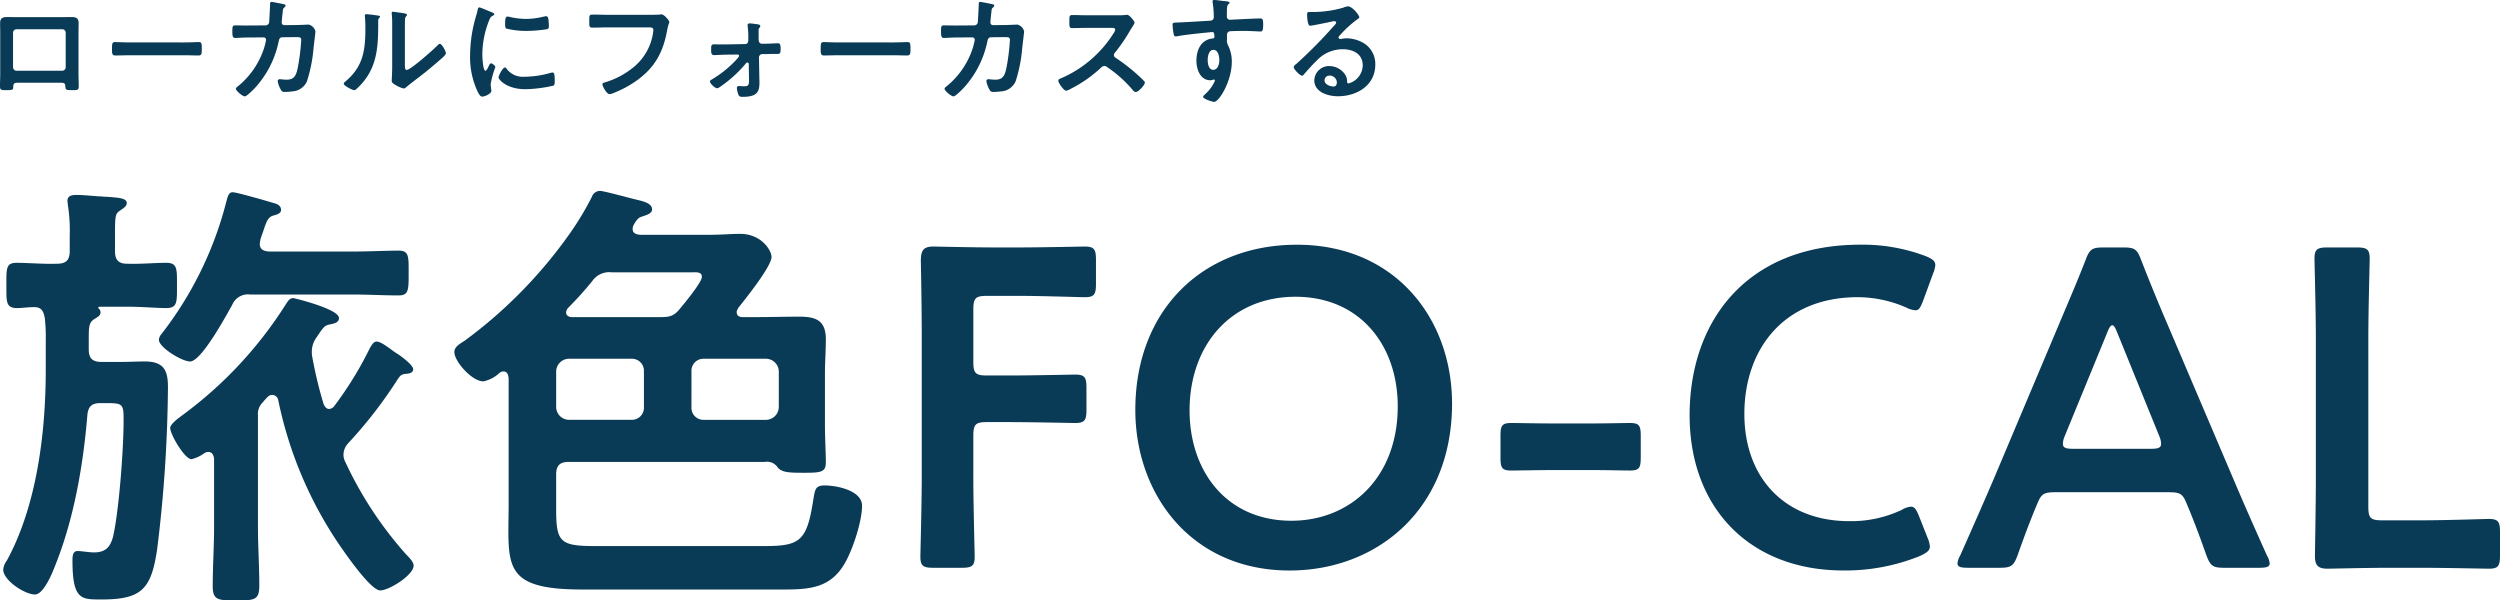 <svg xmlns="http://www.w3.org/2000/svg" width="425.436" height="102.168"><g data-name="グループ 1015" fill="#093a56"><path data-name="パス 5823" d="M21.648 44.88c-1.463 0-2.079-.616-2.079-2.156v-.693c0-5.313-.077-5.621.924-6.237.539-.385 1.078-.693 1.078-1.232 0-.847-1.309-.924-3.465-1.078-.462 0-.924-.077-1.386-.077-1.078-.077-2.618-.231-3.7-.231-.693 0-1.54.077-1.54 1 0 .231.077.539.077.77a27.742 27.742 0 01.308 5.082v2.695c0 1.54-.616 2.156-2.156 2.156-2.387.077-4.928-.154-6.853-.154-1.848 0-1.771.924-1.771 3.85 0 2.849-.077 3.85 1.848 3.85.847 0 1.771-.154 2.7-.154 1.386-.077 1.771.616 2 1.925a29.674 29.674 0 01.154 3.7v5.005c0 10.549-1.463 23.023-6.622 32.494a2.973 2.973 0 00-.615 1.537c0 1.848 3.7 4.235 5.39 4.235 1.54 0 3.08-3.927 3.542-5.159 3.157-7.931 4.7-17.017 5.39-25.41.154-1.463.77-2 2.233-2h.695c3.157 0 3.234.077 3.234 3 0 4.774-.77 15.169-1.771 19.635-.462 1.848-1.309 2.772-3.234 2.772-.924 0-2.079-.231-2.849-.231-.847 0-.847 1-.847 1.617 0 6.776 1.54 6.622 5.005 6.622 6.853 0 8.393-1.848 9.394-8.47A234.708 234.708 0 0028.58 65.9c0-2.772-.616-4.389-3.927-4.389-1.309 0-2.618.077-3.927.077h-3.467c-1.54 0-2.156-.616-2.156-2.156v-1.925c0-2 .077-2.695 1-3.234.462-.308 1-.539 1-1.078a.758.758 0 00-.231-.616c-.077-.077-.154-.154-.154-.231s.154-.154.231-.154h4.62c2.541 0 5.082.231 6.7.231 1.925 0 1.848-1 1.848-3.85s.077-3.85-1.848-3.85-4.311.232-6.621.155zm33.418 23.87a71.283 71.283 0 01-1.925-8.01 3.749 3.749 0 01-.077-.924 4.147 4.147 0 01.847-2.464c1-1.463 1.232-2 2.31-2.156.693-.154 1.463-.308 1.463-1.078 0-1.54-7.623-3.388-7.777-3.388-.616 0-.924.539-1.232 1a69.432 69.432 0 01-17.556 18.868c-.616.462-2.156 1.54-2.156 2.233 0 1.078 2.464 5.313 3.619 5.313a6.1 6.1 0 002.156-1 1.242 1.242 0 01.693-.231c.693 0 .924.539 1 1.155v11.55c0 3.388-.231 6.776-.231 10.164 0 2.387 1 2.387 3.927 2.387 3.157 0 4 0 4-2.541 0-3.311-.231-6.7-.231-10.01V70.675a2.742 2.742 0 01.847-2.233 7.667 7.667 0 01.77-.847.981.981 0 01.847-.385 1.07 1.07 0 011 .924A68.116 68.116 0 0057.684 92.62c1 1.463 5.39 7.854 7.007 7.854 1.54 0 5.7-2.618 5.7-4.235 0-.616-.847-1.463-1.309-1.925a64.445 64.445 0 01-10.32-15.708 2.531 2.531 0 01-.308-1.309 2.954 2.954 0 01.847-1.925 75.707 75.707 0 008.393-10.857c.539-.77.693-.847 1.694-.924.462-.077.924-.231.924-.77 0-.693-2.079-2.233-2.695-2.618-.924-.539-2.618-2.079-3.542-2.079-.539 0-.924.77-1.155 1.155a60.572 60.572 0 01-6.006 9.779 1.174 1.174 0 01-.924.539c-.462 0-.77-.462-.924-.847zm-9.317-25.949c-.847-.077-1.54-.308-1.54-1.309 0-.231.077-.385.077-.616a14.536 14.536 0 01.462-1.386c.616-1.848.847-2.618 1.925-2.849.462-.154 1.155-.308 1.155-.924 0-.693-.616-1-1.232-1.155-1-.308-6.314-1.848-7.007-1.848s-.847.77-1.078 1.617A61.319 61.319 0 0127.5 56.815a1.719 1.719 0 00-.462 1c0 1.309 3.927 3.7 5.313 3.7 1.925 0 6.16-7.854 7.161-9.625a2.9 2.9 0 013.08-1.771h17.479c2.618 0 5.159.154 7.777.154 1.694 0 1.694-.924 1.694-3.773s.077-3.85-1.694-3.85c-2.156 0-5.082.154-7.777.154zm50.9 9.625a59.253 59.253 0 004.158-4.62 3.5 3.5 0 013.311-1.463h13.4c.924 0 1.925-.154 1.925.77s-3 4.543-3.773 5.467c-1 1.232-1.771 1.386-3.311 1.386h-15.02c-.462 0-1-.231-1-.77a1.368 1.368 0 01.307-.77zm21.021 10.78a2.041 2.041 0 012.079-2.156h10.626a2.2 2.2 0 012.156 2.156v6.083a2.2 2.2 0 01-2.156 2.156h-10.629a2.041 2.041 0 01-2.079-2.156zM107.5 61.05a2.041 2.041 0 012.079 2.156v6.083a2.041 2.041 0 01-2.079 2.151H96.8a2.2 2.2 0 01-2.156-2.156v-6.083A2.2 2.2 0 0196.8 61.05zm18.172-8.7c1.155-1.463 5.621-7.007 5.621-8.624 0-1.155-1.771-3.927-5.313-3.927-1.617 0-3.311.154-5.005.154h-12.086c-.616-.077-1.232-.231-1.232-1a1.486 1.486 0 01.231-.77c.308-.539.693-1.155 1.309-1.309.616-.231 1.771-.462 1.771-1.232 0-1.078-1.54-1.386-2.772-1.694-1-.231-5.467-1.463-6.083-1.463a1.48 1.48 0 00-1.386 1 50.447 50.447 0 01-4.466 7.238A79.3 79.3 0 0179.09 57.97c-.693.462-1.771 1-1.771 1.925 0 1.617 3 5.005 4.928 5.005a5.668 5.668 0 002.695-1.386 1.147 1.147 0 01.693-.308c.693 0 .847.539.924 1.155V85.54c0 10.545-1.459 14.78 12.551 14.78h34.265c4.543 0 8.085-.308 10.472-4.62 1.309-2.31 2.853-7.007 2.853-9.625s-4.312-3.465-6.391-3.465c-1.617 0-1.617.77-1.925 2.541-1.078 7.007-2.31 7.777-8.393 7.777H101.42c-6.083 0-6.776-.616-6.776-6.237v-5.929c0-1.54.616-2.156 2.156-2.156h33.341a2.192 2.192 0 012.079.77c.693 1.078 2.156 1.078 4.774 1.078 2.772 0 3.542-.154 3.542-1.771 0-1.694-.154-4.081-.154-6.545v-8.47c0-2 .154-3.927.154-5.929 0-3.157-1.617-3.85-4.466-3.85-2.541 0-5.082.077-7.623.077h-2c-.539 0-1.078-.154-1.078-.847-.002-.308.152-.462.306-.77zm39.966 21.79c0-1.925.385-2.31 2.31-2.31h3.85c3.619 0 10.626.154 11.165.154 1.617 0 1.925-.462 1.925-2.233v-3.773c0-1.771-.308-2.233-1.925-2.233-.539 0-7.546.154-11.165.154h-3.85c-1.925 0-2.31-.385-2.31-2.31v-8.932c0-1.925.385-2.31 2.31-2.31h5.467c3.7 0 10.626.231 11.165.231 1.617 0 1.925-.462 1.925-2.233v-4.158c0-1.771-.308-2.233-1.925-2.233-.539 0-7.469.154-11.165.154H169.1c-3.619 0-9.7-.154-10.241-.154-1.694 0-2.156.616-2.156 2.464.077 4.081.154 9.086.154 12.859v23.947c0 4.466-.231 12.936-.231 13.475 0 1.617.462 1.925 2.233 1.925h4.774c1.771 0 2.233-.308 2.233-1.925 0-.539-.231-9.009-.231-13.475zm55.055-32.494c-16.016 0-27.489 11.088-27.489 28.105 0 14.4 9.548 27.335 26.257 27.335 14.784 0 27.643-10.318 27.643-28.413-.004-14.399-9.625-27.027-26.411-27.027zm-.231 8.855c11.011 0 17.4 8.316 17.4 18.634 0 12.166-8.085 19.481-18.1 19.481-11.011 0-17.325-8.393-17.325-18.788.007-11.088 7.014-19.327 18.025-19.327zm50.281 29.491c2.387 0 5.621.077 6.622.077 1.617 0 1.848-.462 1.848-2.233v-3.619c0-1.771-.231-2.233-1.848-2.233-1 0-4.235.077-6.622.077H264.2c-2.464 0-6.006-.077-7.007-.077-1.617 0-1.848.462-1.848 2.233v3.623c0 1.771.231 2.233 1.848 2.233 1 0 4.543-.077 7.007-.077zm57.288 11.548l-1.463-3.7c-.462-1.155-.77-1.617-1.386-1.617a3.615 3.615 0 00-1.54.539 20.1 20.1 0 01-8.932 1.925c-11.011 0-17.864-7.392-17.864-18.249s6.545-19.866 19.327-19.866a20.774 20.774 0 018.239 1.771 4.08 4.08 0 001.54.462c.616 0 .847-.462 1.309-1.617l1.694-4.62a4.576 4.576 0 00.385-1.463c0-.693-.539-1.078-1.694-1.54a30.214 30.214 0 00-11.088-1.925c-19.25 0-29.029 12.936-29.029 29.029 0 15.785 10.241 26.411 26.18 26.411a33.779 33.779 0 0013.013-2.464c1.155-.539 1.694-.924 1.694-1.617a4.575 4.575 0 00-.385-1.459zm40.81-7.777c2.079 0 2.541.154 3.234 1.848 1.078 2.541 2.079 5.159 3.388 8.855.693 1.848 1.078 2.156 3.08 2.156h5.929c1.232 0 1.771-.154 1.771-.77a3.3 3.3 0 00-.462-1.309c-2.387-5.313-4.081-9.163-5.775-13.167l-11.088-26.024a349.268 349.268 0 01-4.543-11.088c-.693-1.848-1.078-2.156-3.08-2.156h-3.311c-2 0-2.387.308-3.08 2.156-1.617 4.158-3.234 7.854-4.62 11.165l-11.011 26.1c-1.617 3.773-3.311 7.623-5.7 13.013a3.3 3.3 0 00-.462 1.309c0 .616.539.77 1.771.77h5.39c2 0 2.387-.308 3.08-2.156 1.309-3.7 2.31-6.314 3.388-8.855.693-1.694 1.232-1.848 3.234-1.848zM358.6 56.584c.308-.847.616-1.232.847-1.232.308 0 .539.462.847 1.232l7.161 17.633a3.455 3.455 0 01.308 1.309c0 .693-.539.847-1.771.847h-13.167c-1.232 0-1.771-.154-1.771-.847a3.455 3.455 0 01.308-1.309zm53.746 40.04c3.7 0 10.626.154 11.165.154 1.617 0 1.925-.462 1.925-2.233v-4c0-1.771-.308-2.233-1.925-2.233-.539 0-7.469.231-11.165.231h-7.007c-1.925 0-2.31-.385-2.31-2.31V57.508c0-4.466.231-12.936.231-13.475 0-1.617-.462-1.925-2.233-1.925H396.1c-1.771 0-2.233.308-2.233 1.925 0 .539.231 9.009.231 13.475v23.947c0 4.312-.154 12.628-.154 13.167 0 1.617.539 2.156 2.156 2.156.539 0 6.622-.154 10.241-.154z"/><path data-name="パス 5824" d="M10.58 4.98a.573.573 0 01.6.58v5.88a.6.6 0 01-.6.6H2.82a.6.6 0 01-.6-.6V5.56a.585.585 0 01.6-.58zM2.86 2.92c-.54 0-1.1-.02-1.64-.02-.8 0-1.2.2-1.2 1.04 0 .6.02 1.2.02 1.8v6.78c0 .7-.04 1.4-.04 2.1 0 .72.16.72 1.1.72 1.2 0 1.14-.1 1.16-.66.04-.58.3-.6.98-.6h6.92c.7 0 .92.02.96.6.04.56 0 .66 1.16.66.94 0 1.12 0 1.12-.7s-.04-1.42-.04-2.12V5.74c0-.58.02-1.18.02-1.78 0-.92-.46-1.06-1.28-1.06-.52 0-1.04.02-1.56.02zm19.24 4.3c-.84 0-2.22-.06-2.48-.06-.52 0-.56.16-.56 1.28 0 .62.02 1 .54 1 .84 0 1.68-.04 2.5-.04h9.2c.82 0 1.66.04 2.5.04.52 0 .54-.38.54-1.02 0-1.1-.02-1.26-.56-1.26-.26 0-1.56.06-2.48.06zm19.92-2.88c-.66 0-1.34-.02-2-.02-.44 0-.48.18-.48 1.04 0 .78.06 1.1.5 1.1.26 0 1.46-.08 2-.08l2.82-.02a.41.41 0 01.42.42 10.594 10.594 0 01-.52 1.92 13.812 13.812 0 01-4.34 6.04c-.12.1-.28.2-.28.36 0 .36 1.14 1.3 1.52 1.3.36 0 1.56-1.26 1.84-1.56a16.639 16.639 0 003.92-7.78c.06-.3.14-.72.64-.72l2.02-.02c.9 0 1.18-.04 1.18.5a35.888 35.888 0 01-.6 4.78c-.3 1.42-.72 1.96-1.9 1.96-.48 0-.94-.08-1.14-.08a.327.327 0 00-.36.36 4.262 4.262 0 00.52 1.4.632.632 0 00.7.4 7.715 7.715 0 001.16-.08 2.9 2.9 0 002.6-1.74 25.08 25.08 0 001.12-5.68c.04-.38.32-2.6.32-2.8a1.6 1.6 0 00-1.14-1.16c-.02 0-1.62.08-2.2.08l-1.92.02a.446.446 0 01-.48-.46c0-.2.12-1.4.16-1.68.06-.62.04-.64.28-.86.08-.08.22-.22.22-.34 0-.14-.18-.2-.3-.22-.2-.06-1.96-.4-2.08-.4-.28 0-.26.26-.26.46-.02.48-.12 2.62-.16 3.02a.619.619 0 01-.6.52zm26.88.94c0-.5 0-1.5.02-1.96a.783.783 0 01.18-.52c.08-.1.16-.14.16-.28 0-.22-.58-.28-1.62-.42-.16-.02-.66-.1-.78-.1a.179.179 0 00-.2.2v.1a17.4 17.4 0 01.08 2.04v7c0 .96-.08 2.26-.08 2.4 0 .36.36.56.64.72a5.166 5.166 0 001.38.6c.24 0 .44-.22.62-.36.48-.42 1.34-1.06 1.88-1.48 1.26-.94 2.46-1.96 3.66-3 .26-.22 1.04-.86 1.04-1.16 0-.32-.68-1.6-1.02-1.6-.16 0-.3.16-.4.26-.64.66-4.58 4.18-5.24 4.18-.3 0-.32-.3-.32-.92zm-6.56-2.86c-.14 0-.26.04-.26.22 0 .06.02.16.02.22.06.58.08 1.38.08 1.98 0 3.72-.38 6.52-3.42 9.04-.1.08-.26.22-.26.36 0 .36 1.48 1.1 1.78 1.1.22 0 .46-.28.62-.42 3.18-3.04 3.46-6.56 3.46-10.7v-.44c0-.18-.02-.52.1-.64.08-.08.2-.18.2-.28 0-.2-.26-.2-.5-.24-.42-.06-1.44-.2-1.82-.2zm23.58 9.06c-.38 0-1.08 1.42-1.08 1.7 0 .32 1.34 2 4.58 2a23.254 23.254 0 004.74-.6c.26-.14.24-.5.24-.74 0-1.02-.04-1.5-.36-1.5a1.423 1.423 0 00-.42.08 16.368 16.368 0 01-4.4.64 3.427 3.427 0 01-3.04-1.4.352.352 0 00-.26-.18zm.46-8.66c-.32 0-.42.3-.42 1.26 0 .22-.02.64.2.78a13.787 13.787 0 003.5.4 23.31 23.31 0 003.36-.28c.38-.08.38-.24.38-.66a9.807 9.807 0 00-.08-1.08c-.04-.24-.12-.48-.4-.48a1.931 1.931 0 00-.36.06 13.072 13.072 0 01-3.04.4 12.834 12.834 0 01-2.62-.3 2.635 2.635 0 00-.52-.1zm-4.8-1.56c-.22 0-.26.26-.3.44a9.2 9.2 0 01-.26 1A23.931 23.931 0 0080 9.32a13.774 13.774 0 001.22 6.14c.26.54.5.98.84.98.42 0 1.56-.48 1.56-.98a1.775 1.775 0 00-.04-.3c-.02-.18-.08-.64-.08-.84a15.322 15.322 0 01.8-2.9c0-.22-.52-.64-.72-.64-.18 0-.3.22-.42.48-.08.2-.36.78-.54.78-.46 0-.54-2.42-.54-2.8a15.869 15.869 0 011.12-5.68c.2-.5.28-.68.62-.86.2-.12.28-.14.28-.26 0-.2-.24-.28-.4-.34-.28-.12-1.96-.84-2.12-.84zm21.82 1.26c-.86 0-1.72-.04-2.58-.04-.56 0-.54.22-.54 1.14 0 .9-.02 1.08.6 1.08.84 0 1.66-.04 2.5-.04h7.1c.36 0 .7.04.7.42a3.883 3.883 0 01-.04.48 9.3 9.3 0 01-3.28 5.84 14.056 14.056 0 01-4.98 2.64c-.18.04-.36.1-.36.32 0 .32.72 1.66 1.2 1.66a2.035 2.035 0 00.66-.18 18.6 18.6 0 003.84-2.04c3.24-2.28 4.66-4.94 5.34-8.8.16-.86.34-1.08.34-1.28s-.86-1.28-1.34-1.28c-.06 0-.28.04-.36.04-.4.04-1.38.04-1.8.04zm18.92 5.04c-.26 0-.52-.02-.78-.02-.54 0-.52.32-.52.82v.24c0 .38.04.78.5.78.16 0 1.68-.08 1.96-.08l2.04-.02a.244.244 0 01.26.22c0 .18-.54.72-.68.88a18.887 18.887 0 01-3.96 3.14c-.14.08-.32.18-.32.36 0 .36.9 1.14 1.18 1.14a1.1 1.1 0 00.54-.24 21.674 21.674 0 004.32-3.9c.1-.12.18-.24.32-.24.18 0 .24.14.24.28l.04 2.34c.02 1.18 0 1.42-.84 1.42-.34 0-.74-.04-.88-.04a.306.306 0 00-.34.34 3.765 3.765 0 00.3 1.22c.14.28.42.28.7.28 2.44 0 2.84-.86 2.84-2.44 0-.3-.02-.62-.02-.92l-.06-3.36a.572.572 0 01.56-.56h.64c.3 0 .62-.02.94-.02h1c.46 0 .54-.2.54-.76 0-.76-.04-1.06-.48-1.06-.12 0-1.62.08-2.04.08h-.66c-.44 0-.56-.42-.56-.74V5.24c0-.22 0-.38.12-.5.1-.1.16-.14.16-.28 0-.24-.22-.28-.4-.32-.3-.04-1.12-.16-1.4-.16-.2 0-.36.08-.36.3 0 .08.02.18.02.24a12.356 12.356 0 01.1 1.92v.42c0 .34-.16.64-.54.64l-3.36.06zm20.38-.34c-.84 0-2.22-.06-2.48-.06-.52 0-.56.16-.56 1.28 0 .62.02 1 .54 1 .84 0 1.68-.04 2.5-.04h9.2c.82 0 1.66.04 2.5.04.52 0 .54-.38.54-1.02 0-1.1-.02-1.26-.56-1.26-.26 0-1.56.06-2.48.06zm19.92-2.88c-.66 0-1.34-.02-2-.02-.44 0-.48.18-.48 1.04 0 .78.06 1.1.5 1.1.26 0 1.46-.08 2-.08l2.82-.02a.41.41 0 01.42.42 10.594 10.594 0 01-.52 1.92 13.812 13.812 0 01-4.34 6.04c-.12.1-.28.2-.28.36 0 .36 1.14 1.3 1.52 1.3.36 0 1.56-1.26 1.84-1.56a16.639 16.639 0 003.92-7.78c.06-.3.14-.72.64-.72l2.02-.02c.9 0 1.18-.04 1.18.5a35.888 35.888 0 01-.6 4.78c-.3 1.42-.72 1.96-1.9 1.96-.48 0-.94-.08-1.14-.08a.327.327 0 00-.36.36 4.262 4.262 0 00.52 1.4.632.632 0 00.7.4 7.715 7.715 0 001.16-.08 2.9 2.9 0 002.6-1.74 25.08 25.08 0 001.12-5.68c.04-.38.32-2.6.32-2.8a1.6 1.6 0 00-1.14-1.16c-.02 0-1.62.08-2.2.08l-1.92.02a.446.446 0 01-.48-.46c0-.2.12-1.4.16-1.68.06-.62.04-.64.28-.86.08-.08.22-.22.22-.34 0-.14-.18-.2-.3-.22-.2-.06-1.96-.4-2.08-.4-.28 0-.26.26-.26.46-.02.48-.12 2.62-.16 3.02a.619.619 0 01-.6.52zm22.44-1.74c-.88 0-1.74-.04-2.6-.04-.5 0-.48.3-.48 1 0 .92-.04 1.22.5 1.22.86 0 1.72-.04 2.58-.04h4.14c.3 0 .58.04.58.34a1.976 1.976 0 01-.34.68 19.829 19.829 0 01-8.92 7.58c-.18.06-.42.16-.42.4 0 .36.92 1.7 1.34 1.7a3.35 3.35 0 00.88-.38 22.263 22.263 0 005-3.5.958.958 0 01.6-.34.7.7 0 01.46.18 21.271 21.271 0 014.42 3.96.669.669 0 00.5.3c.42 0 1.52-1.18 1.52-1.6a.382.382 0 00-.14-.28c-.46-.48-.96-.94-1.44-1.36a32.117 32.117 0 00-3.38-2.58.534.534 0 01-.3-.48.546.546 0 01.16-.38 28.992 28.992 0 002.6-3.8c.08-.14.2-.34.32-.52a3.871 3.871 0 00.44-.78c0-.26-.86-1.36-1.28-1.36-.12 0-.32.04-.44.04a5.377 5.377 0 01-.86.04zm21.44 5.88c.82 0 1 1.14 1 1.76s-.24 1.64-1.04 1.64-.94-1.1-.94-1.7.2-1.7.98-1.7zm.1-8.48c-.16 0-.26.08-.26.24a.44.44 0 00.02.16 17.046 17.046 0 01.2 2.48.588.588 0 01-.44.62c-.18.04-4.88.3-5.42.32-.98.04-1.16 0-1.16.4a11.746 11.746 0 00.16 1.44c.06.26.08.54.4.54a1.544 1.544 0 00.3-.04c.96-.2 3.54-.48 4.58-.58.24-.02 1.16-.12 1.32-.12.22 0 .36.1.36.84a.257.257 0 01-.24.24c-2.02.18-2.82 1.94-2.82 3.78 0 1.46.64 3.34 2.38 3.34a1.9 1.9 0 00.46-.1.44.44 0 01.16-.02.15.15 0 01.14.14.761.761 0 01-.1.3 6.454 6.454 0 01-1.44 1.94c-.12.12-.46.4-.46.56 0 .36 1.62.86 1.86.86.88 0 3.02-3.58 3.02-6.8a6.16 6.16 0 00-.62-2.8 1.692 1.692 0 01-.2-1.04V6a.644.644 0 01.38-.66c.22-.06 2.08-.08 2.44-.08 1.12 0 2.62.1 2.9.1.2 0 .44.02.44-1.2 0-.9-.14-1.02-.46-1.02-.86 0-3 .12-3.98.16-.22 0-1 .06-1.16.06a.527.527 0 01-.58-.58c0-.42 0-.86.02-1.28.02-.58.18-.74.32-.84a.3.3 0 00.12-.22c0-.18-.6-.24-1.08-.28S207.06 0 206.6 0zm20.9 14.04c0 .32-.16.68-.54.68-.6 0-1.56-.34-1.56-1.06a.828.828 0 01.86-.8 1.222 1.222 0 011.24 1.18zm1.86-12.96a2.728 2.728 0 00-.76.22 18.536 18.536 0 01-5.06.74h-.48c-.6 0-.62.04-.62.5 0 .34.06 1.84.5 1.84.32 0 3.14-.58 3.62-.7a4.8 4.8 0 01.48-.08c.16 0 .34.06.34.24 0 .2-.36.56-.52.72a80.142 80.142 0 01-6.22 6.28c-.18.14-.48.36-.48.6 0 .32 1.02 1.44 1.44 1.44a.271.271 0 00.22-.14c.72-.82 1.44-1.64 2.22-2.4a6.072 6.072 0 014.48-1.96c1.74 0 3.38.8 3.38 2.74a3.251 3.251 0 01-2.42 3.08c-.16 0-.22-.12-.24-.26a1.989 1.989 0 00-.36-1.28 3.262 3.262 0 00-2.66-1.42 2.511 2.511 0 00-2.56 2.42c0 2.04 2.36 2.72 4.02 2.72 3.22 0 6.36-1.84 6.36-5.38a4.133 4.133 0 00-2.38-3.88 5.866 5.866 0 00-2.46-.6 3.8 3.8 0 00-.82.08 1.171 1.171 0 01-.26.04c-.18 0-.34-.1-.34-.26a.6.6 0 01.2-.34 19.368 19.368 0 012.9-2.68c.22-.16.44-.28.44-.42 0-.34-1.16-1.86-1.96-1.86z"/></g></svg>